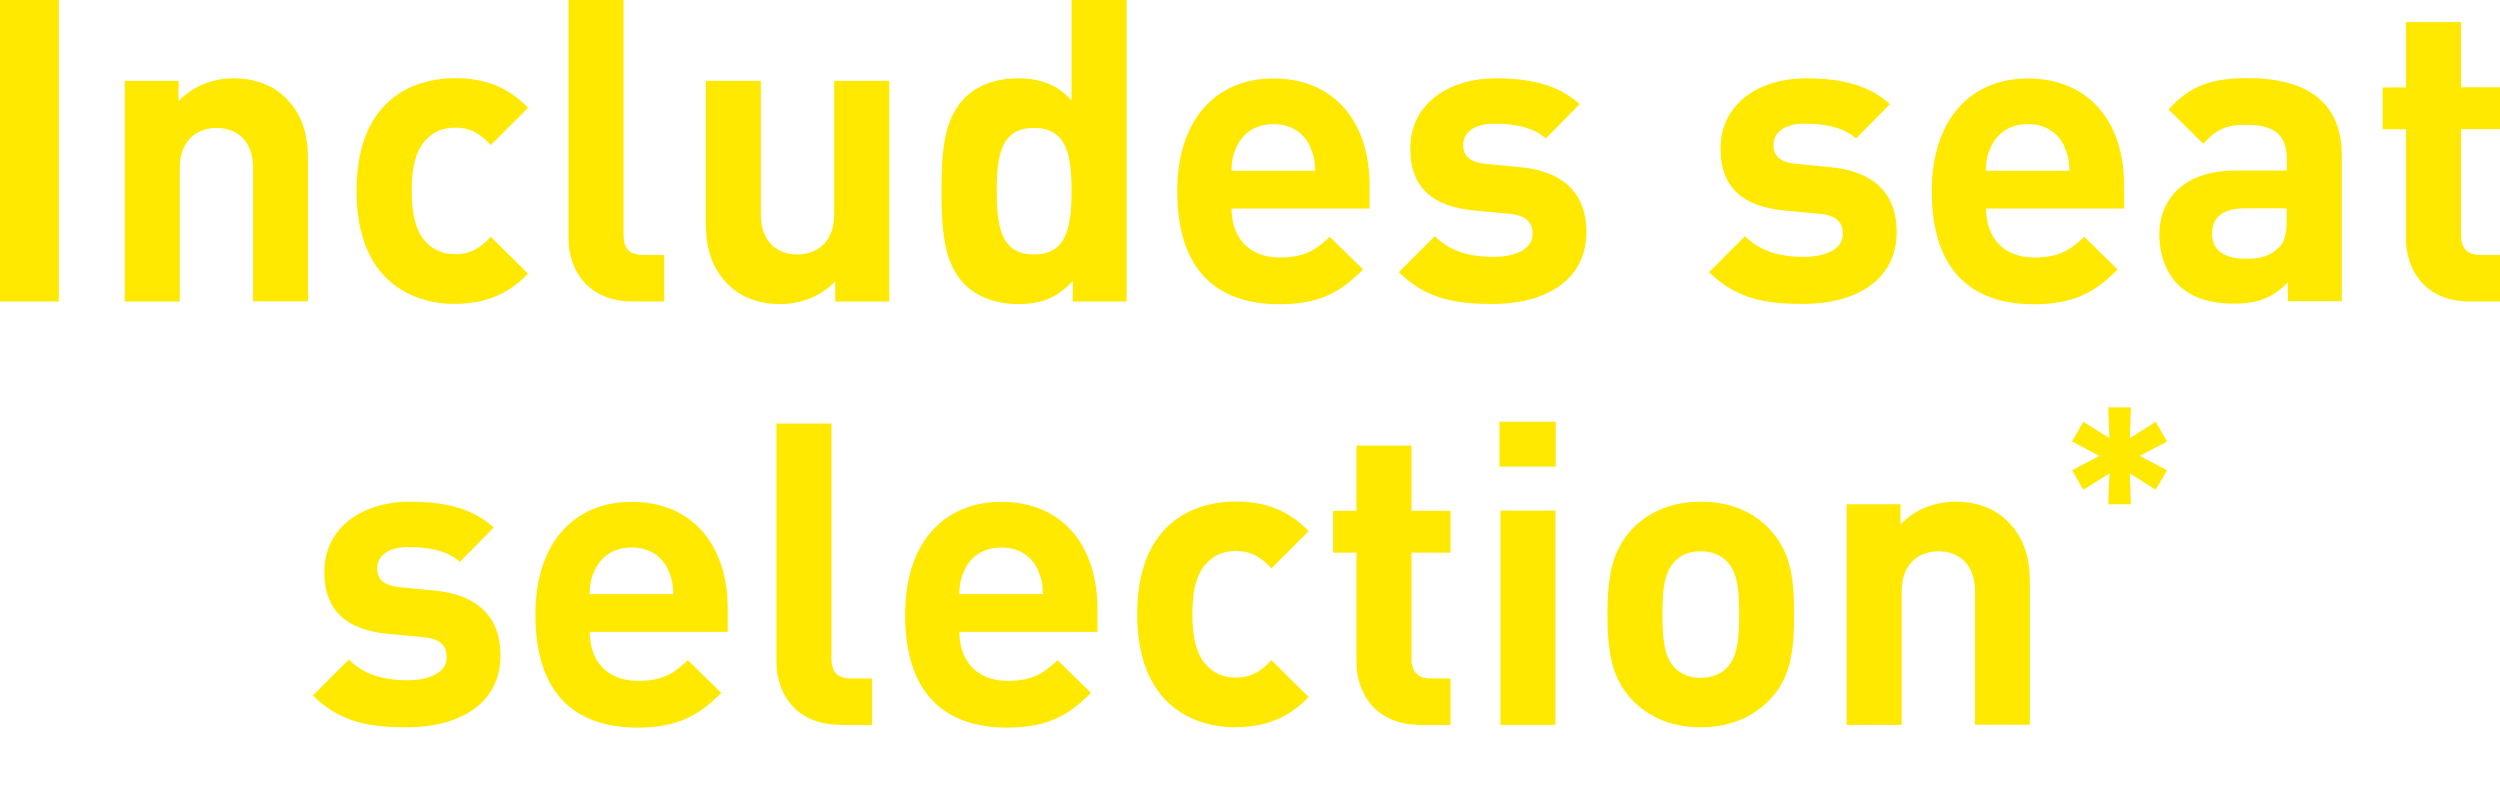 <?xml version="1.0" encoding="UTF-8"?>
<svg xmlns="http://www.w3.org/2000/svg" id="_レイヤー_2" data-name="レイヤー 2" viewBox="0 0 165.34 53.62">
  <defs>
    <style>
      .cls-1 {
        fill: none;
      }

      .cls-2 {
        fill: #ffe900;
      }
    </style>
  </defs>
  <g id="_レイヤー_1-2" data-name="レイヤー 1">
    <g>
      <g>
        <path class="cls-2" d="M0,19.94V0h3.89v19.94H0Z"/>
        <path class="cls-2" d="M16.74,19.94v-8.82c0-1.99-1.26-2.66-2.41-2.66s-2.44.67-2.44,2.66v8.82h-3.64V5.35h3.56v1.34c.95-1.01,2.3-1.51,3.64-1.51,1.46,0,2.63.48,3.44,1.29,1.18,1.18,1.48,2.55,1.48,4.14v9.32h-3.64Z"/>
        <path class="cls-2" d="M30.1,20.1c-2.91,0-6.52-1.57-6.52-7.48s3.61-7.45,6.52-7.45c2.02,0,3.53.62,4.82,1.96l-2.46,2.46c-.76-.81-1.4-1.15-2.35-1.15-.87,0-1.54.31-2.07.95-.56.7-.81,1.68-.81,3.22s.25,2.55.81,3.25c.53.64,1.2.95,2.07.95.95,0,1.6-.34,2.35-1.15l2.46,2.44c-1.29,1.34-2.8,1.99-4.82,1.99Z"/>
        <path class="cls-2" d="M41.86,19.94c-3,0-4.26-2.1-4.26-4.17V0h3.64v15.54c0,.87.36,1.32,1.29,1.32h1.4v3.08h-2.07Z"/>
        <path class="cls-2" d="M55.24,19.94v-1.34c-.95,1.01-2.3,1.51-3.64,1.51-1.46,0-2.63-.48-3.44-1.29-1.18-1.18-1.48-2.55-1.48-4.14V5.35h3.64v8.82c0,1.99,1.26,2.66,2.41,2.66s2.44-.67,2.44-2.66V5.35h3.64v14.59h-3.56Z"/>
        <path class="cls-2" d="M70.95,19.94v-1.37c-1.01,1.12-2.07,1.54-3.61,1.54-1.46,0-2.74-.48-3.56-1.32-1.4-1.43-1.51-3.7-1.51-6.16s.11-4.7,1.51-6.13c.81-.84,2.07-1.32,3.53-1.32s2.6.39,3.56,1.46V0h3.64v19.94h-3.56ZM68.38,8.46c-2.18,0-2.46,1.82-2.46,4.17s.28,4.2,2.46,4.2,2.49-1.85,2.49-4.2-.31-4.17-2.49-4.17Z"/>
        <path class="cls-2" d="M81.45,13.78c0,1.9,1.12,3.25,3.19,3.25,1.6,0,2.38-.48,3.3-1.37l2.21,2.16c-1.48,1.51-2.91,2.3-5.54,2.3-3.44,0-6.75-1.57-6.75-7.48,0-4.76,2.58-7.45,6.36-7.45,4.06,0,6.36,2.91,6.36,7.06v1.54h-9.13ZM86.66,9.72c-.39-.87-1.2-1.51-2.44-1.51s-2.04.64-2.44,1.51c-.25.53-.31.92-.34,1.57h5.54c-.03-.64-.08-1.04-.34-1.57Z"/>
        <path class="cls-2" d="M98.73,20.1c-2.3,0-4.34-.25-6.22-2.1l2.38-2.38c1.18,1.2,2.77,1.37,3.89,1.37,1.26,0,2.58-.42,2.58-1.51,0-.73-.36-1.23-1.54-1.34l-2.35-.22c-2.58-.25-4.2-1.4-4.2-4.09,0-3.05,2.66-4.65,5.63-4.65,2.3,0,4.17.42,5.57,1.71l-2.24,2.27c-.84-.76-2.1-.98-3.39-.98-1.46,0-2.07.67-2.07,1.4s.42,1.15,1.51,1.26l2.3.22c2.88.28,4.34,1.79,4.34,4.28,0,3.22-2.74,4.76-6.19,4.76Z"/>
        <path class="cls-2" d="M119.25,20.1c-2.3,0-4.34-.25-6.22-2.1l2.38-2.38c1.18,1.2,2.77,1.37,3.89,1.37,1.26,0,2.58-.42,2.58-1.51,0-.73-.36-1.23-1.54-1.34l-2.35-.22c-2.58-.25-4.2-1.4-4.2-4.09,0-3.05,2.66-4.65,5.63-4.65,2.3,0,4.17.42,5.57,1.71l-2.24,2.27c-.84-.76-2.1-.98-3.39-.98-1.46,0-2.07.67-2.07,1.4s.42,1.15,1.51,1.26l2.3.22c2.88.28,4.34,1.79,4.34,4.28,0,3.22-2.74,4.76-6.19,4.76Z"/>
        <path class="cls-2" d="M131.35,13.78c0,1.9,1.12,3.25,3.19,3.25,1.6,0,2.38-.48,3.3-1.37l2.21,2.16c-1.48,1.51-2.91,2.3-5.54,2.3-3.44,0-6.75-1.57-6.75-7.48,0-4.76,2.58-7.45,6.36-7.45,4.06,0,6.36,2.91,6.36,7.06v1.54h-9.13ZM136.55,9.72c-.39-.87-1.2-1.51-2.44-1.51s-2.04.64-2.44,1.51c-.25.53-.31.92-.34,1.57h5.54c-.03-.64-.08-1.04-.34-1.57Z"/>
        <path class="cls-2" d="M151.31,19.94v-1.26c-.98.98-1.9,1.4-3.58,1.4s-2.88-.45-3.72-1.29c-.78-.81-1.2-1.99-1.2-3.28,0-2.32,1.6-4.23,5.04-4.23h3.39v-.73c0-1.6-.78-2.3-2.72-2.3-1.32,0-2.02.36-2.8,1.26l-2.3-2.27c1.43-1.57,2.8-2.07,5.24-2.07,4.12,0,6.22,1.74,6.22,5.15v9.6h-3.56ZM151.23,13.78h-2.77c-1.46,0-2.16.59-2.16,1.68,0,1.01.7,1.65,2.21,1.65.9,0,1.54-.11,2.16-.7.42-.36.56-.92.56-1.85v-.78Z"/>
        <path class="cls-2" d="M163.35,19.94c-2.97,0-4.23-2.1-4.23-4.17v-7.22h-1.54v-2.77h1.54V1.46h3.64v4.31h2.58v2.77h-2.58v7c0,.84.39,1.32,1.26,1.32h1.32v3.08h-1.99Z"/>
        <path class="cls-2" d="M26.91,48.1c-2.3,0-4.34-.25-6.22-2.1l2.38-2.38c1.18,1.2,2.77,1.37,3.89,1.37,1.26,0,2.58-.42,2.58-1.51,0-.73-.36-1.23-1.54-1.34l-2.35-.22c-2.58-.25-4.2-1.4-4.2-4.09,0-3.05,2.66-4.65,5.63-4.65,2.3,0,4.17.42,5.57,1.71l-2.24,2.27c-.84-.76-2.1-.98-3.39-.98-1.46,0-2.07.67-2.07,1.4s.42,1.15,1.51,1.26l2.3.22c2.88.28,4.34,1.79,4.34,4.28,0,3.22-2.74,4.76-6.19,4.76Z"/>
        <path class="cls-2" d="M39,41.78c0,1.9,1.12,3.25,3.19,3.25,1.6,0,2.38-.48,3.3-1.37l2.21,2.16c-1.48,1.51-2.91,2.3-5.54,2.3-3.44,0-6.75-1.57-6.75-7.48,0-4.76,2.58-7.45,6.36-7.45,4.06,0,6.36,2.91,6.36,7.06v1.54h-9.13ZM44.21,37.72c-.39-.87-1.2-1.51-2.44-1.51s-2.04.64-2.44,1.51c-.25.53-.31.92-.34,1.57h5.54c-.03-.64-.08-1.04-.34-1.57Z"/>
        <path class="cls-2" d="M55.61,47.94c-3,0-4.26-2.1-4.26-4.17v-15.76h3.64v15.54c0,.87.36,1.32,1.29,1.32h1.4v3.08h-2.07Z"/>
        <path class="cls-2" d="M63.45,41.78c0,1.9,1.12,3.25,3.19,3.25,1.6,0,2.38-.48,3.3-1.37l2.21,2.16c-1.48,1.51-2.91,2.3-5.54,2.3-3.44,0-6.75-1.57-6.75-7.48,0-4.76,2.58-7.45,6.36-7.45,4.06,0,6.36,2.91,6.36,7.06v1.54h-9.13ZM68.66,37.72c-.39-.87-1.2-1.51-2.44-1.51s-2.04.64-2.44,1.51c-.25.53-.31.92-.34,1.57h5.54c-.03-.64-.08-1.04-.34-1.57Z"/>
        <path class="cls-2" d="M81.73,48.1c-2.91,0-6.52-1.57-6.52-7.48s3.61-7.45,6.52-7.45c2.02,0,3.53.62,4.82,1.96l-2.46,2.46c-.76-.81-1.4-1.15-2.35-1.15-.87,0-1.54.31-2.07.95-.56.7-.81,1.68-.81,3.22s.25,2.55.81,3.25c.53.64,1.2.95,2.07.95.95,0,1.6-.34,2.35-1.15l2.46,2.44c-1.29,1.34-2.8,1.99-4.82,1.99Z"/>
        <path class="cls-2" d="M93.94,47.94c-2.97,0-4.23-2.1-4.23-4.17v-7.22h-1.54v-2.77h1.54v-4.31h3.64v4.31h2.58v2.77h-2.58v7c0,.84.39,1.32,1.26,1.32h1.32v3.08h-1.99Z"/>
        <path class="cls-2" d="M99.17,30.86v-2.97h3.72v2.97h-3.72ZM99.23,47.94v-14.17h3.64v14.17h-3.64Z"/>
        <path class="cls-2" d="M117.01,46.31c-.92.95-2.38,1.79-4.54,1.79s-3.58-.84-4.51-1.79c-1.32-1.4-1.65-3.05-1.65-5.68s.34-4.26,1.65-5.66c.92-.95,2.35-1.79,4.51-1.79s3.61.81,4.54,1.79c1.32,1.4,1.65,3.02,1.65,5.66s-.31,4.31-1.65,5.68ZM114.18,37.1c-.42-.42-.98-.64-1.71-.64s-1.26.22-1.68.64c-.76.73-.84,2.04-.84,3.53s.08,2.83.84,3.56c.42.42.98.64,1.68.64s1.29-.22,1.71-.64c.76-.73.84-2.04.84-3.56s-.08-2.8-.84-3.53Z"/>
        <path class="cls-2" d="M130.62,47.94v-8.82c0-1.99-1.26-2.66-2.41-2.66s-2.44.67-2.44,2.66v8.82h-3.64v-14.59h3.56v1.34c.95-1.01,2.3-1.51,3.64-1.51,1.46,0,2.63.48,3.44,1.29,1.18,1.18,1.48,2.55,1.48,4.14v9.32h-3.64Z"/>
        <path class="cls-2" d="M142.57,32.39l-1.71-1.08.07,2.04h-1.5l.08-2.04-1.73,1.08-.74-1.29,1.8-.95-1.8-.95.74-1.31,1.73,1.09-.08-2.04h1.5l-.07,2.04,1.71-1.09.75,1.31-1.81.95,1.81.95-.75,1.29Z"/>
      </g>
      <rect class="cls-1" width="165.34" height="53.62"/>
    </g>
  </g>
</svg>
